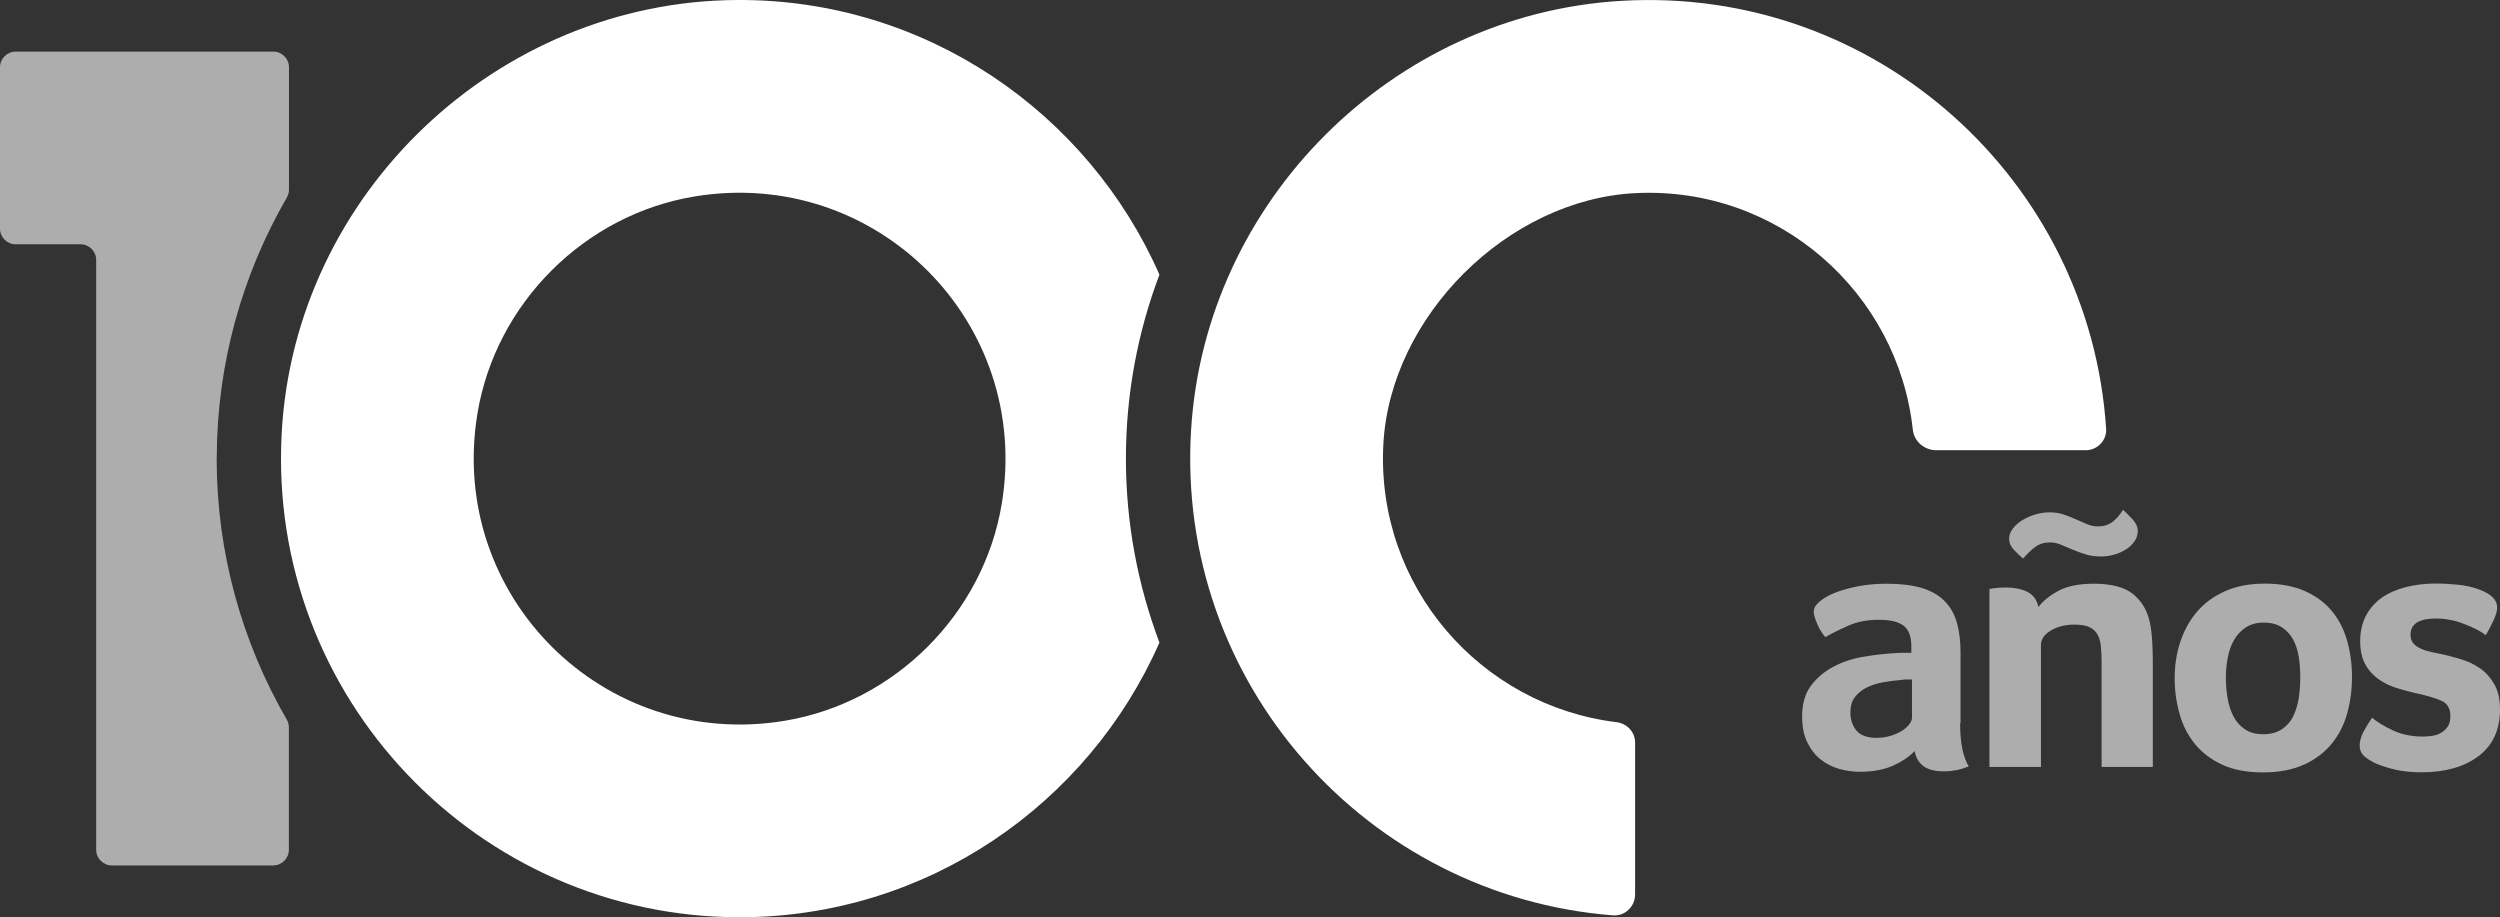 <svg xmlns="http://www.w3.org/2000/svg" id="Capa_2" data-name="Capa 2" viewBox="0 0 237.83 87.26"><rect x="0" y="0" width="237.83" height="87.26" fill="#333333" stroke="none"/><defs><style>      .cls-1 {        fill: #fff;      }      .cls-2 {        opacity: .6;      }    </style></defs><g id="Capa_1-2" data-name="Capa 1"><g><g><g class="cls-2"><path class="cls-1" d="M20.62,43.63c0-9.05,2.44-17.54,6.68-24.86.13-.22.19-.47.19-.72V6.4c0-.82-.67-1.49-1.49-1.49H1.49c-.82,0-1.49.67-1.49,1.49v15.35c0,.82.67,1.49,1.49,1.49h6.17c.82,0,1.49.67,1.49,1.49v56.11c0,.82.67,1.49,1.49,1.49h15.35c.82,0,1.49-.67,1.49-1.49v-11.65c0-.25-.07-.5-.19-.72-4.24-7.32-6.68-15.81-6.68-24.86Z"></path></g><path class="cls-1" d="M107.11,43.63c0-6.16,1.13-12.05,3.19-17.5C103.51,10.71,88.07-.09,70.14,0,47.32.11,28.05,18.39,26.8,41.17c-1.39,25.17,18.69,46.09,43.56,46.09,17.83,0,33.18-10.77,39.94-26.13-2.05-5.45-3.19-11.34-3.19-17.5ZM74.65,68.57c-17.28,2.86-32.09-11.94-29.23-29.23,1.73-10.47,10.18-18.92,20.65-20.65,17.28-2.86,32.09,11.95,29.23,29.23-1.73,10.47-10.18,18.91-20.65,20.65Z"></path><path class="cls-1" d="M153.77,68.7c-12.93-1.58-22.88-12.93-22.17-26.43.64-12.16,11.85-23.32,24.02-23.9,13.56-.65,24.93,9.46,26.35,22.51.12,1.12,1.1,1.95,2.23,1.95h14.22c1.1,0,2.01-.93,1.94-2.03C198.83,17.21,178.52-1.34,154.25.08c-21.78,1.27-39.61,19.05-40.94,40.83-1.47,24.12,16.79,44.36,40.14,46.17,1.14.09,2.1-.85,2.1-1.99v-14.45c0-1.01-.78-1.82-1.78-1.94Z"></path></g><g class="cls-2"><path class="cls-1" d="M186.47,68.8c0,1.86.28,3.23.82,4.11-.43.17-.83.29-1.2.36-.37.07-.76.11-1.16.11-.86,0-1.51-.17-1.95-.5-.44-.33-.72-.81-.84-1.43-.52.55-1.21,1.01-2.08,1.4-.86.38-1.91.57-3.15.57-.64,0-1.29-.09-1.93-.27s-1.23-.47-1.75-.88c-.53-.41-.95-.95-1.29-1.63-.34-.68-.5-1.51-.5-2.49,0-1.22.29-2.21.88-2.97.58-.76,1.32-1.36,2.2-1.81s1.84-.75,2.87-.91c1.02-.17,1.97-.28,2.83-.32.29-.02.57-.04.84-.04h.77v-.64c0-.91-.25-1.55-.73-1.93s-1.28-.57-2.38-.57c-1.03,0-1.94.17-2.74.5-.8.34-1.58.72-2.34,1.15-.34-.41-.6-.85-.8-1.34s-.3-.85-.3-1.09c0-.31.18-.63.56-.95.37-.32.88-.61,1.52-.86.64-.25,1.38-.45,2.22-.61.83-.16,1.72-.23,2.65-.23,1.29,0,2.38.13,3.28.39.89.26,1.62.67,2.18,1.22.56.55.96,1.23,1.2,2.06.24.82.36,1.78.36,2.88v6.73ZM181.9,64.64h-.5c-.17,0-.33.01-.5.04-.6.05-1.19.12-1.77.23-.59.11-1.1.27-1.56.5-.45.23-.82.53-1.11.91s-.43.87-.43,1.47c0,.67.19,1.23.57,1.7.38.47,1.03.7,1.93.7.45,0,.88-.06,1.29-.18.41-.12.76-.27,1.07-.46.31-.19.56-.4.73-.63.18-.23.27-.44.27-.63v-3.65Z"></path><path class="cls-1" d="M199.93,72.95v-9.88c0-.52-.02-1.01-.06-1.47-.03-.45-.13-.84-.29-1.16-.15-.32-.41-.57-.75-.75-.35-.18-.83-.27-1.45-.27-.88,0-1.64.18-2.27.56-.63.37-.95.83-.95,1.38v11.6h-4.9v-16.93l.43-.07c.14-.02.31-.04.5-.05.19-.01.42-.02.68-.02.76,0,1.43.14,1.99.41.56.28.91.76,1.06,1.45.41-.55,1.02-1.06,1.86-1.52.83-.46,1.97-.7,3.4-.7,1.69,0,2.95.33,3.76,1s1.34,1.55,1.57,2.65c.12.55.2,1.15.23,1.79.04.64.06,1.28.06,1.9v10.09h-4.87ZM202.87,49.4c.33.36.5.73.5,1.11,0,.36-.1.69-.31.98-.2.3-.47.56-.8.77-.34.22-.71.38-1.13.5s-.83.18-1.23.18c-.57,0-1.09-.07-1.54-.22s-.86-.29-1.23-.45c-.37-.16-.72-.31-1.06-.45s-.68-.22-1.04-.22c-.55,0-1.02.14-1.41.43-.39.29-.78.66-1.16,1.11-.29-.24-.58-.52-.88-.84-.3-.32-.45-.67-.45-1.05,0-.34.12-.66.36-.97.24-.31.54-.58.91-.8s.78-.41,1.24-.54c.45-.13.89-.2,1.32-.2.53,0,.99.07,1.4.22.4.14.79.29,1.14.45.36.16.7.31,1.04.45.33.14.68.22,1.04.22.53,0,.97-.13,1.32-.38.36-.25.72-.65,1.07-1.2.26.24.56.54.89.89Z"></path><path class="cls-1" d="M219.19,72.73c-1.07.5-2.37.75-3.9.75s-2.82-.24-3.88-.73c-1.06-.49-1.93-1.15-2.6-1.97-.67-.82-1.16-1.78-1.46-2.86-.31-1.09-.47-2.22-.47-3.42s.18-2.37.54-3.45c.36-1.08.89-2.04,1.59-2.86.7-.82,1.59-1.47,2.67-1.95,1.07-.48,2.33-.72,3.76-.72,1.5,0,2.78.24,3.85.72,1.06.48,1.92,1.12,2.58,1.93.66.81,1.13,1.75,1.43,2.83.3,1.07.45,2.21.45,3.4s-.15,2.34-.45,3.44c-.3,1.1-.79,2.06-1.47,2.9-.68.83-1.56,1.5-2.63,2ZM218.15,68.15c.26-.53.44-1.11.54-1.76.09-.64.14-1.3.14-1.97s-.05-1.28-.14-1.91c-.1-.63-.28-1.19-.54-1.67-.26-.48-.62-.86-1.07-1.16-.45-.3-1.03-.45-1.72-.45s-1.27.16-1.73.47-.84.71-1.11,1.2c-.28.49-.47,1.04-.59,1.67s-.18,1.25-.18,1.9.05,1.29.16,1.93c.11.64.29,1.22.56,1.74.26.51.63.93,1.09,1.24s1.04.47,1.74.47,1.3-.16,1.77-.47.83-.72,1.09-1.22Z"></path><path class="cls-1" d="M237.19,59.06c-.22.48-.45.93-.72,1.36-.45-.36-1.12-.7-2-1.04-.88-.36-1.81-.54-2.79-.54-.24,0-.5.02-.77.06-.28.03-.53.11-.77.21s-.44.26-.59.47c-.15.2-.23.47-.23.8,0,.31.07.56.21.75.14.19.33.35.57.48.24.13.51.24.82.32.31.09.64.16,1,.23.72.14,1.43.32,2.15.54.72.21,1.35.52,1.9.91.55.39.99.9,1.34,1.52.35.62.52,1.41.52,2.36,0,1.93-.68,3.41-2.04,4.44-1.36,1.02-3.16,1.54-5.41,1.54-.93,0-1.73-.08-2.41-.23-.68-.15-1.28-.34-1.81-.55-.41-.17-.79-.39-1.14-.66-.36-.28-.54-.65-.54-1.13,0-.38.12-.79.34-1.24.23-.44.51-.9.84-1.38.48.41,1.13.8,1.97,1.2.83.39,1.79.59,2.86.59.29,0,.59-.02.9-.07.31-.05.59-.14.84-.29.25-.14.46-.34.63-.59.17-.25.25-.58.25-.98,0-.72-.27-1.2-.8-1.45-.54-.25-1.35-.5-2.42-.73-.64-.14-1.29-.32-1.93-.52-.64-.2-1.22-.49-1.73-.86-.51-.37-.93-.84-1.23-1.41-.31-.57-.47-1.3-.47-2.18s.18-1.71.54-2.4c.36-.69.86-1.26,1.5-1.72.64-.45,1.41-.79,2.31-1.02s1.87-.34,2.92-.34c.53,0,1.18.03,1.97.11.79.07,1.52.24,2.18.5,1.08.41,1.61.97,1.61,1.68,0,.34-.12.75-.36,1.25Z"></path></g></g></g></svg>